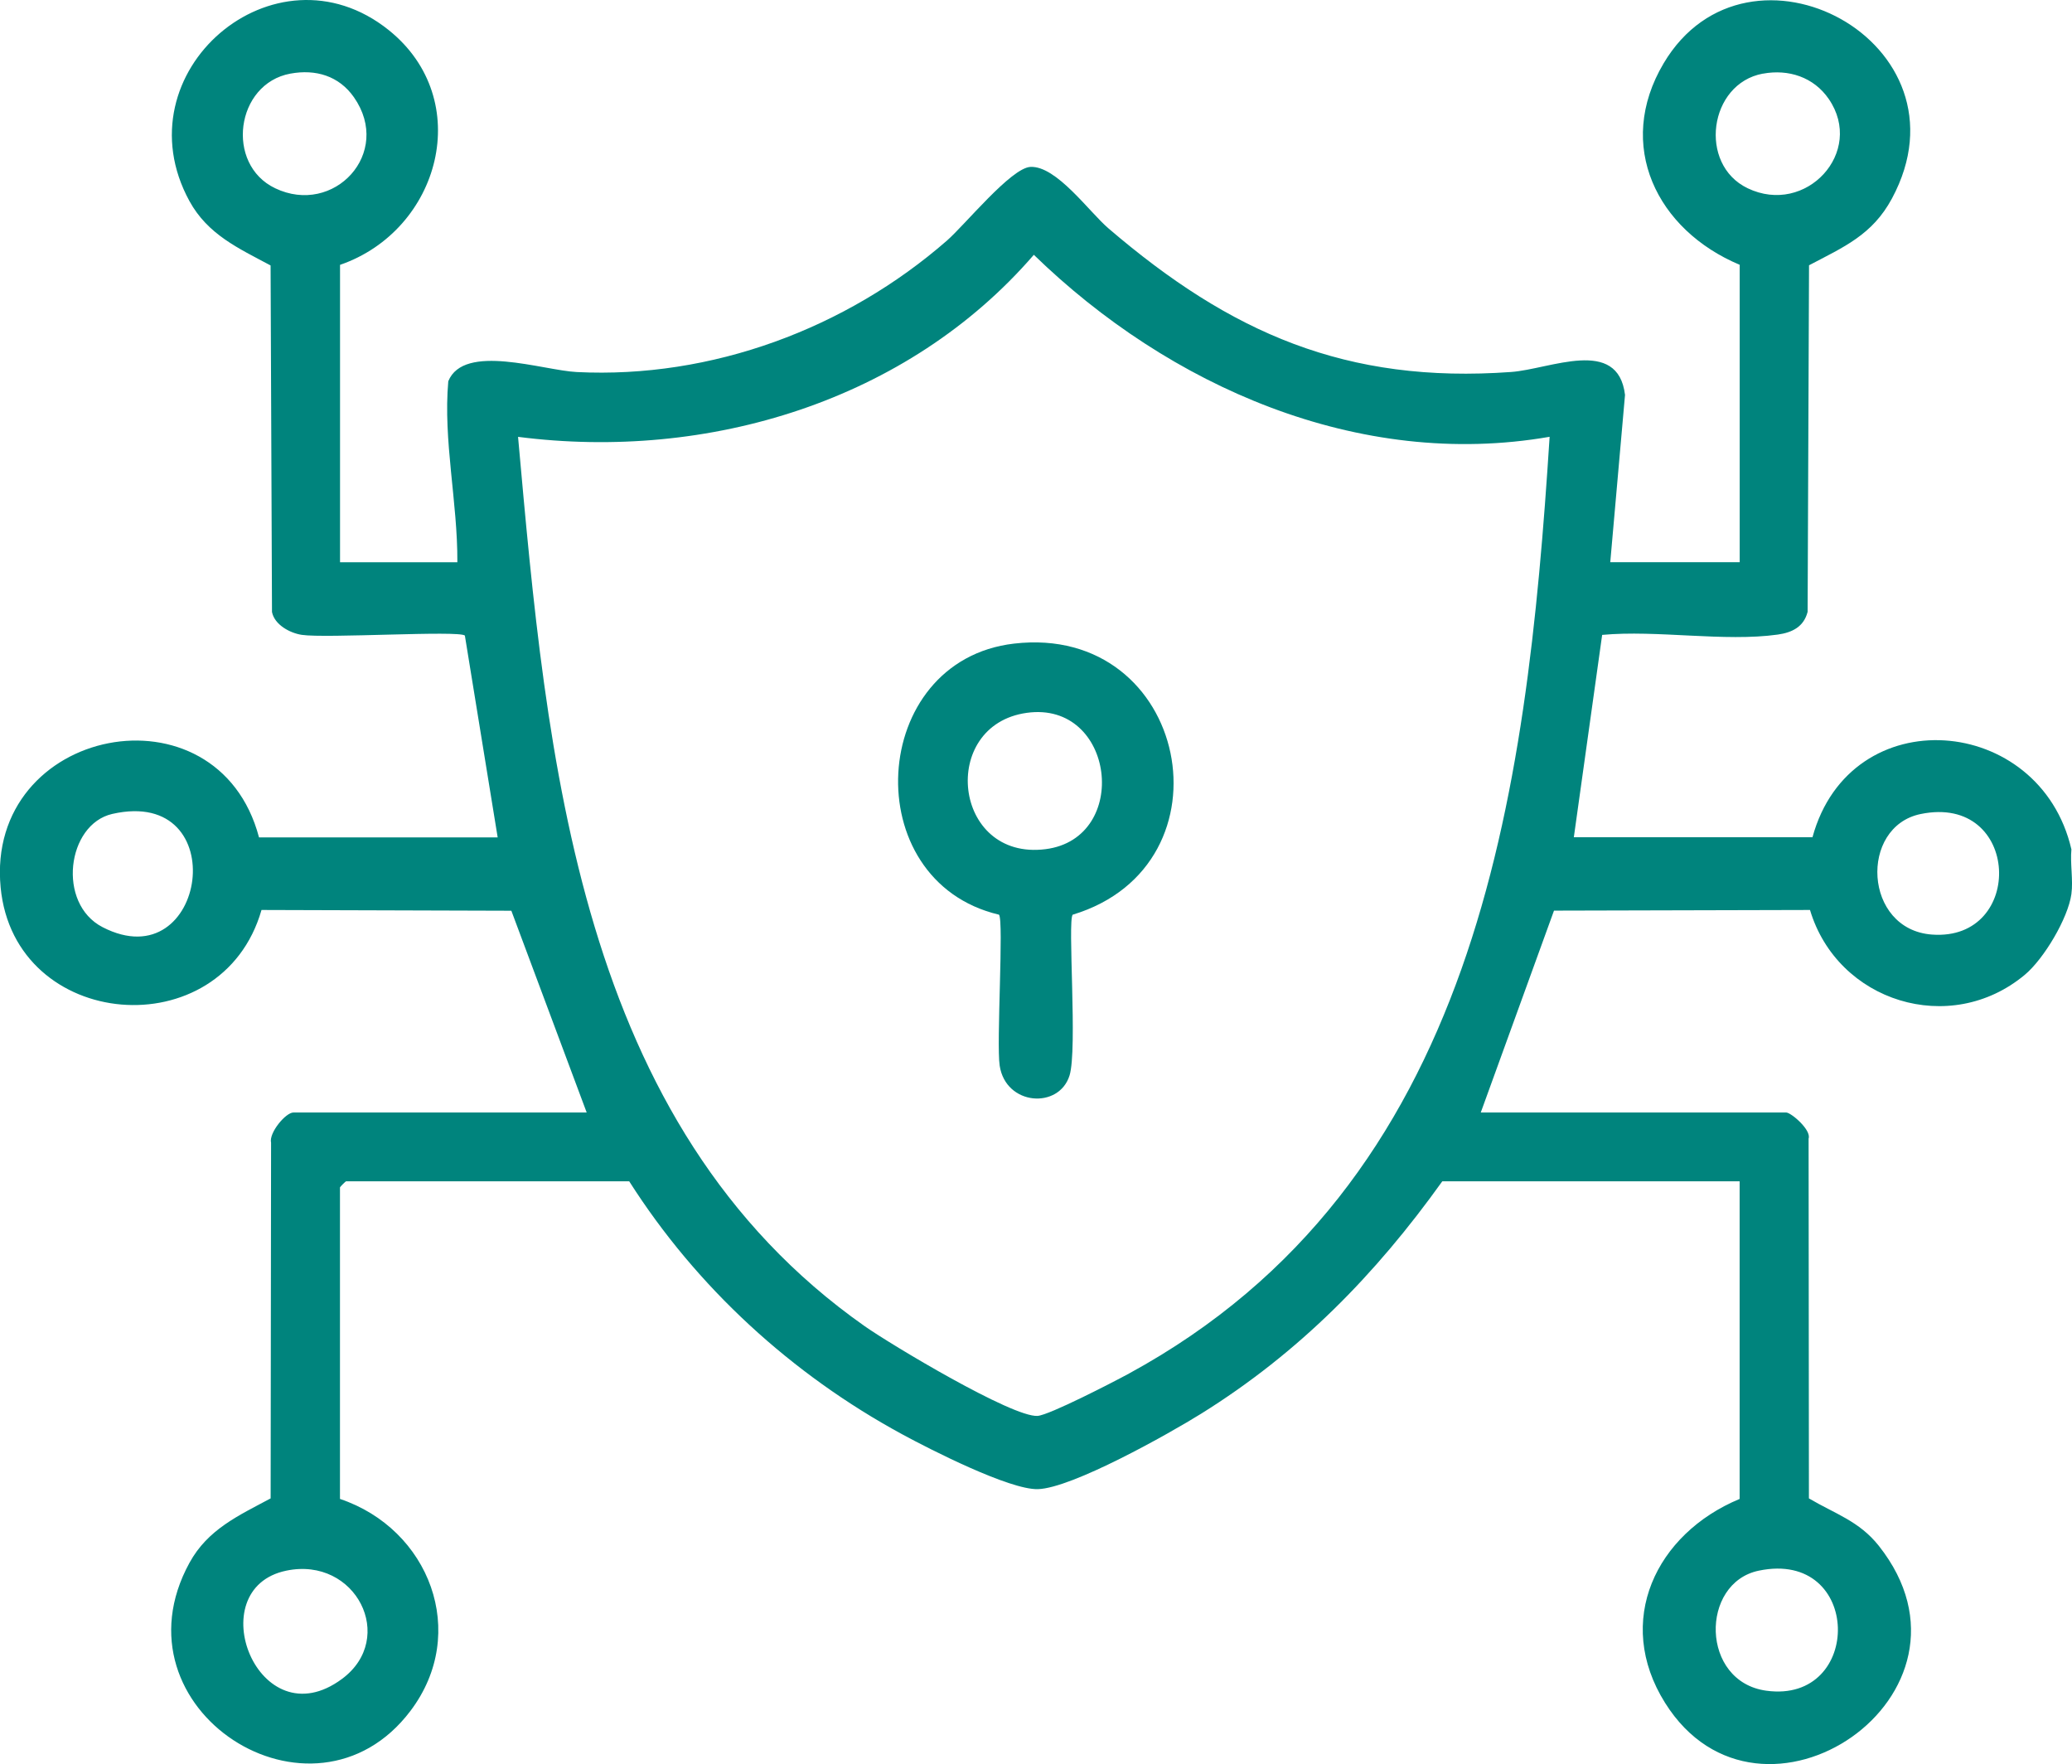 <?xml version="1.0" encoding="UTF-8"?>
<svg id="Warstwa_1" data-name="Warstwa 1" xmlns="http://www.w3.org/2000/svg" viewBox="0 0 383.4 326.36">
  <path fill="#00847d" d="M383.29,165.4c-.62,4.49-5.1,12.01-8.63,14.95-13.82,11.52-34.65,5-39.74-12l-47.37.12-13.55,37.35h56.51c.91,0,4.7,3.24,4.15,4.83l.06,66.56c4.81,2.85,9.29,4.18,12.93,8.77,21.81,27.53-21.94,57.11-39.54,29.07-9.5-15.13-1.69-31.31,13.79-37.74v-58.76h-55.02c-12.39,17.31-26.47,31.68-44.6,42.98-5.97,3.72-23.94,13.82-30.25,13.97-5.24.13-19.9-7.33-25.09-10.15-20.45-11.1-38.01-27.17-50.51-46.8h-52.4c-.08,0-1.12,1.04-1.12,1.12v57.64c16.52,5.55,23.99,24.76,13.03,39.23-18.02,23.81-55.72-.3-40.88-27.41,3.4-6.21,9.09-8.74,15.02-11.92l.08-65.79c-.44-1.84,2.71-5.6,4.13-5.6h54.27l-13.94-37.33-46.23-.14c-7.35,25.61-45.72,22.43-48.27-4.16-2.86-29.84,40.15-38.25,47.81-9.27h44.16l-6.07-37.34c-1.15-.98-25.76.55-30.19-.13-2.21-.34-5.04-1.88-5.5-4.23l-.26-64.11c-5.94-3.18-11.62-5.71-15.02-11.92C22.05,13.39,50.86-11.31,71.92,5.56c16.08,12.88,9.55,37.04-9,43.44v55.02h21.71c.06-11.14-2.65-22.5-1.68-33.49,2.9-7.12,17.49-2.01,23.77-1.7,24.97,1.25,49.85-8.05,68.49-24.31,3.33-2.9,11.86-13.45,15.45-13.64,4.82-.25,10.86,8.31,14.47,11.39,22.59,19.35,43.98,28.75,74.48,26.55,7.24-.52,19.78-6.57,21.08,4.24l-2.73,30.95h23.95v-55.02c-15.31-6.42-23.1-22.08-14.07-37.28,15.59-26.26,57.8-3.9,42.24,25.02-3.63,6.75-8.93,8.97-15.34,12.35l-.26,64.11c-.71,2.78-2.85,3.83-5.52,4.21-9.86,1.38-22.35-.88-32.5.06l-5.24,37.43h44.16c7.03-25.68,42.12-22.83,47.91,2.25-.25,2.61.35,5.71,0,8.23ZM53.73,13.62c-10.13,1.87-12.09,16.76-2.83,21.2,10.87,5.21,21.81-6.49,14.59-16.83-2.77-3.96-7.09-5.23-11.75-4.37ZM326.2,13.62c-10.01,1.85-12.01,16.79-2.83,21.2,10.8,5.19,21.75-6.7,15.02-16.51-2.78-4.05-7.45-5.56-12.19-4.68ZM286.73,80.81c-35.37,6.15-70.44-9.38-95.43-33.67-23.39,27.07-60.27,38.2-95.44,33.68,5.35,59.6,11.06,127.23,64.14,164.53,4.84,3.4,27.33,16.9,31.99,16.6,2.17-.14,14.17-6.34,16.92-7.84,64.47-35.12,73.55-106.45,77.83-173.3ZM20.78,150.58c-8.41,1.91-10.29,16.58-1.8,20.95,19.26,9.93,24.42-26.09,1.8-20.95ZM355.39,150.6c-11.39,2.35-10.58,21.36,2.09,22.3,17.33,1.29,16.45-26.12-2.09-22.3ZM52.98,290.58c-16.13,3.34-5.21,31.52,10.3,20.03,10.2-7.55,2.59-22.7-10.3-20.03ZM325.45,290.58c-10.9,2.26-10.81,20.55,1.39,22.21,17.98,2.46,17.78-26.19-1.39-22.21Z"/>
  <path fill="#00847d" d="M198.49,169.22c-.98,1.12.91,24.92-.58,29.74-1.95,6.28-11.8,5.61-12.93-1.8-.63-4.12.79-26.89-.13-27.94-26.4-6.21-24.2-47.02,2.79-50.15,32.34-3.75,41.22,40.97,10.86,50.15ZM189.99,131.88c-16.3,2.27-13.7,27.4,3.48,25.22,15.81-2.01,12.85-27.5-3.48-25.22Z"/>
</svg>